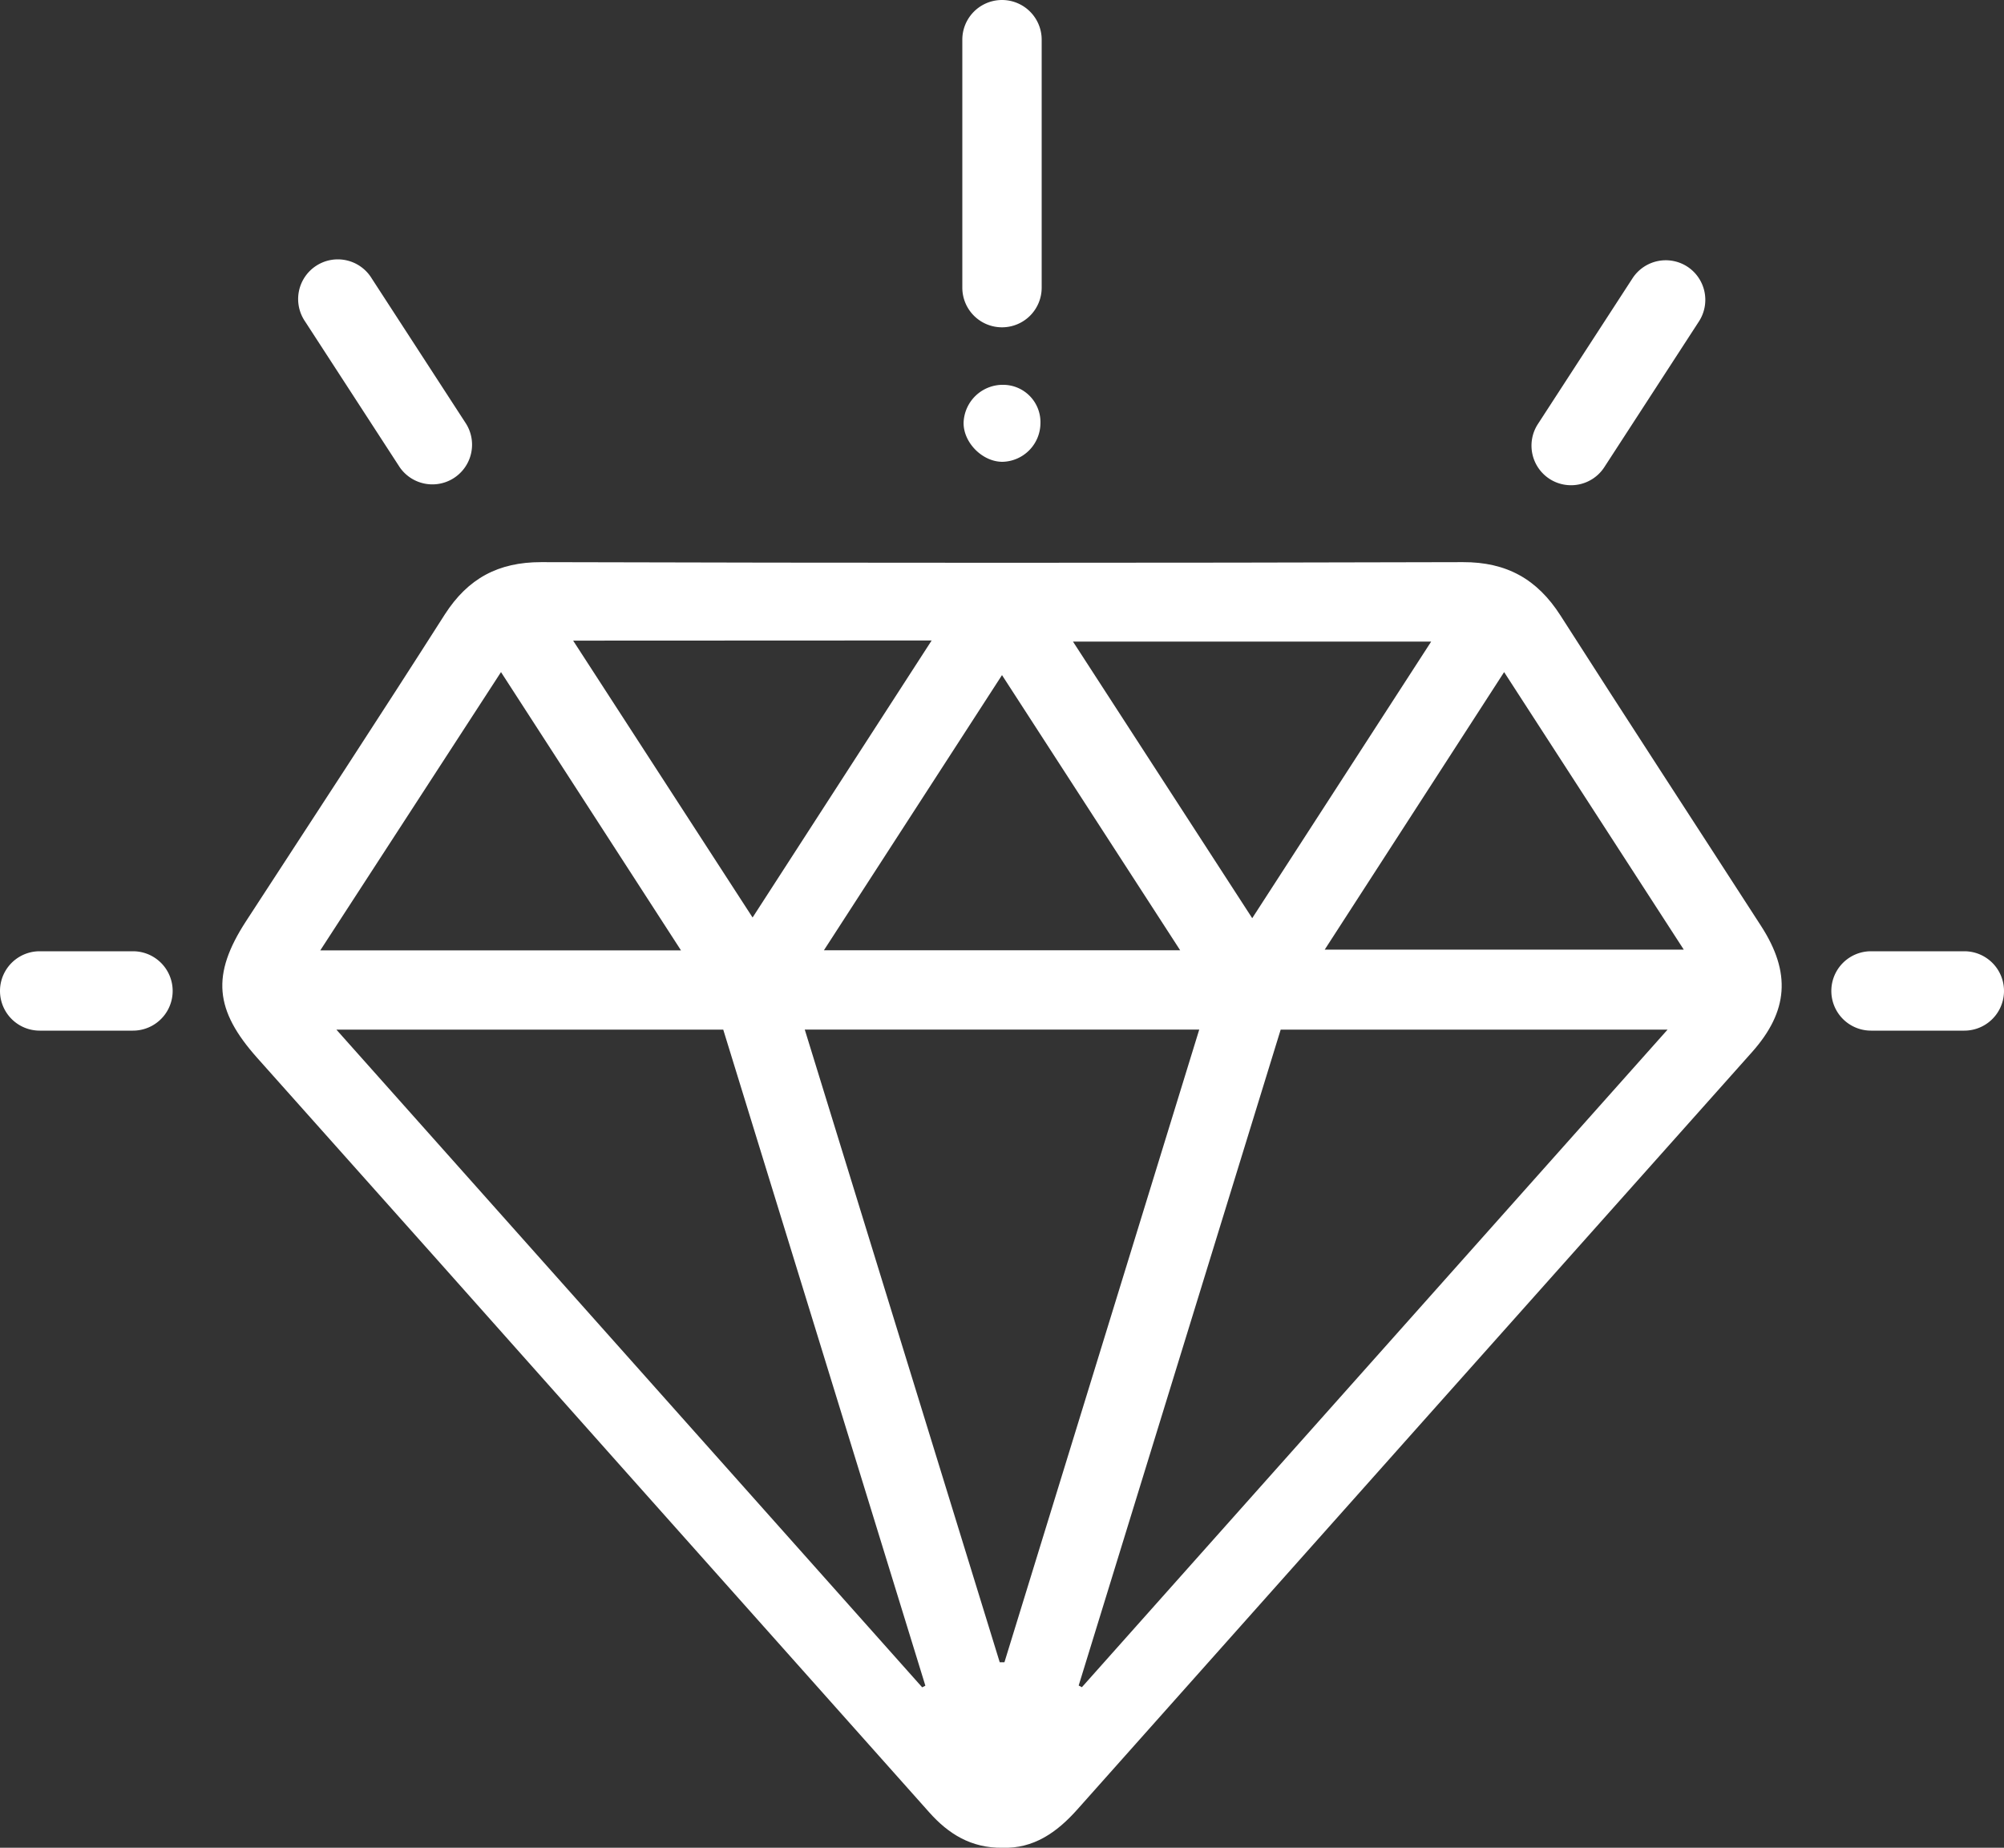 <svg xmlns="http://www.w3.org/2000/svg" id="Layer_1" data-name="Layer 1" viewBox="0 0 500 460.94"><rect x="0" y="0" width="500" height="460.94" fill="#333333" stroke="none"/><defs><style>.cls-1{fill:#fff;}</style></defs><title>valor-futuro</title><path class="cls-1" d="M389.32,153.51c-5.77-9-13.37-13.31-24.31-13.28q-115,.32-230,0c-10.71,0-18.24,4.07-24,13C94.67,178.85,78,204.29,61.38,229.81c-8.68,13.37-7.86,22.15,2.83,34.13q45.48,50.94,90.86,102,38.4,43.1,76.8,86.19c4.79,5.38,10.45,8.9,18.22,8.81,7.76.26,13.59-3.8,18.71-9.56q84.12-94.49,168.31-188.9c9.1-10.22,9.8-19.85,2.29-31.47C422.71,205.17,405.89,179.42,389.32,153.51Zm-32.24,6.54-44.65,69-44.72-69Zm-62.63,77H205.57C220.49,214,235,191.55,250,168.41Zm-62-77.28c-14.95,23.12-29.59,45.78-44.68,69.11L143,159.81ZM125,167.66l44.91,69.42h-90ZM230.09,420.92,83.93,256.85h96.52q25.19,81.75,50.43,163.66Zm20.52-6.26-1.18,0c-16.14-52.4-32.29-104.79-48.64-157.82h98.42Zm19.32,6.23-.8-.42q25.17-81.71,50.4-163.62h96.53Zm60.59-184,44.76-69.23,44.82,69.23Z"></path><path class="cls-1" d="M240.42,105.37c-.12,5,4.7,9.89,9.77,9.83a9.7,9.7,0,0,0,9.4-9.5A9.32,9.32,0,0,0,250.5,96,9.78,9.78,0,0,0,240.42,105.37Z"></path><path class="cls-1" d="M250,81.65a9.89,9.89,0,0,0,9.9-9.89V9.9a9.9,9.9,0,1,0-19.8,0V71.76A9.89,9.89,0,0,0,250,81.65Z"></path><path class="cls-1" d="M33.18,237.3H9.9a9.9,9.9,0,1,0,0,19.8H33.18a9.9,9.9,0,0,0,0-19.8Z"></path><path class="cls-1" d="M490.1,237.3H466.82a9.9,9.9,0,1,0,0,19.8H490.1a9.9,9.9,0,0,0,0-19.8Z"></path><path class="cls-1" d="M99.72,116.54a9.9,9.9,0,0,0,16.6-10.78L92.73,69.43a9.9,9.9,0,1,0-16.6,10.78Z"></path><path class="cls-1" d="M386.59,119.45h0a9.9,9.9,0,0,0,13.69-2.91l23.59-36.33A9.9,9.9,0,0,0,421,66.52h0a9.9,9.9,0,0,0-13.69,2.91l-23.59,36.33A9.89,9.89,0,0,0,386.59,119.45Z"></path></svg>